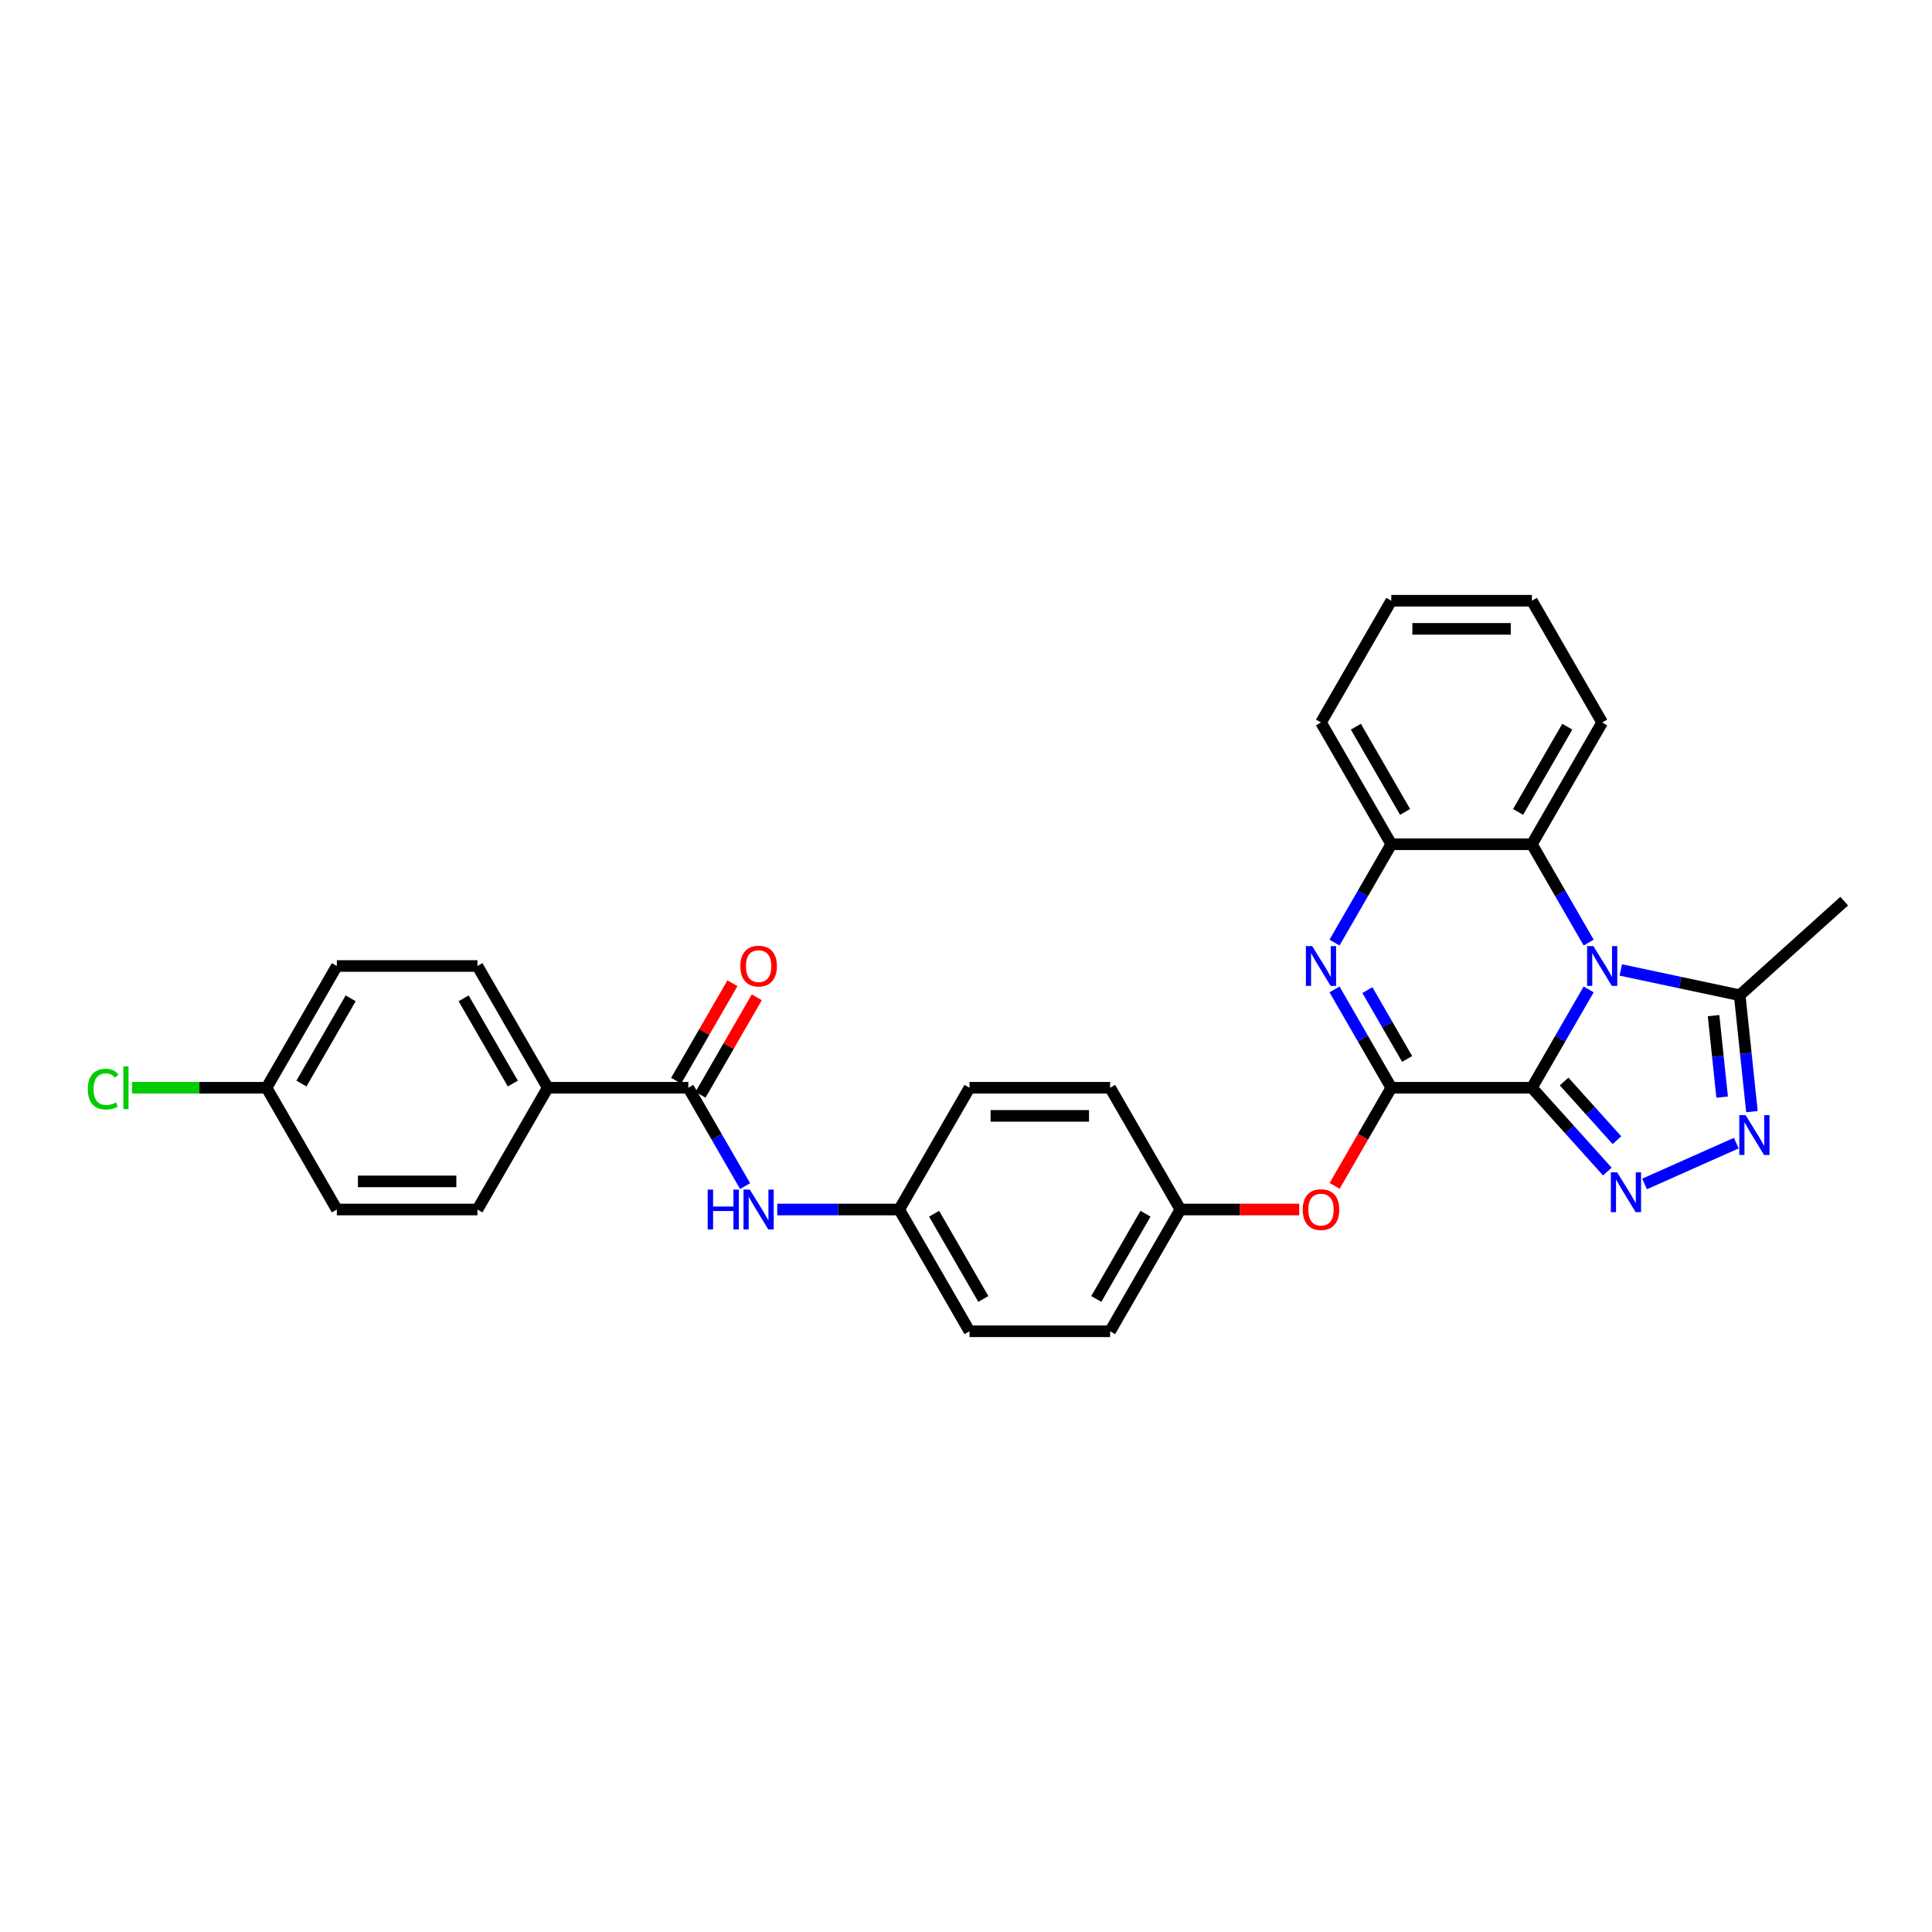 <?xml version='1.0' encoding='iso-8859-1'?>
<svg version='1.1' baseProfile='full'
              xmlns='http://www.w3.org/2000/svg'
                      xmlns:rdkit='http://www.rdkit.org/xml'
                      xmlns:xlink='http://www.w3.org/1999/xlink'
                  xml:space='preserve'
width='1000px' height='1000px' viewBox='0 0 1000 1000'>
<!-- END OF HEADER -->
<rect style='opacity:1.0;fill:#FFFFFF;stroke:none' width='1000' height='1000' x='0' y='0'> </rect>
<path class='bond-0' d='M 792.9,563.022 L 807.593,537.573' style='fill:none;fill-rule:evenodd;stroke:#000000;stroke-width:6px;stroke-linecap:butt;stroke-linejoin:miter;stroke-opacity:1' />
<path class='bond-0' d='M 807.593,537.573 L 822.286,512.124' style='fill:none;fill-rule:evenodd;stroke:#0000FF;stroke-width:6px;stroke-linecap:butt;stroke-linejoin:miter;stroke-opacity:1' />
<path class='bond-1' d='M 792.9,563.022 L 720.129,563.022' style='fill:none;fill-rule:evenodd;stroke:#000000;stroke-width:6px;stroke-linecap:butt;stroke-linejoin:miter;stroke-opacity:1' />
<path class='bond-2' d='M 792.9,563.022 L 812.429,584.711' style='fill:none;fill-rule:evenodd;stroke:#000000;stroke-width:6px;stroke-linecap:butt;stroke-linejoin:miter;stroke-opacity:1' />
<path class='bond-2' d='M 812.429,584.711 L 831.958,606.4' style='fill:none;fill-rule:evenodd;stroke:#0000FF;stroke-width:6px;stroke-linecap:butt;stroke-linejoin:miter;stroke-opacity:1' />
<path class='bond-2' d='M 809.574,559.79 L 823.245,574.972' style='fill:none;fill-rule:evenodd;stroke:#000000;stroke-width:6px;stroke-linecap:butt;stroke-linejoin:miter;stroke-opacity:1' />
<path class='bond-2' d='M 823.245,574.972 L 836.915,590.155' style='fill:none;fill-rule:evenodd;stroke:#0000FF;stroke-width:6px;stroke-linecap:butt;stroke-linejoin:miter;stroke-opacity:1' />
<path class='bond-5' d='M 838.92,502.048 L 869.693,508.589' style='fill:none;fill-rule:evenodd;stroke:#0000FF;stroke-width:6px;stroke-linecap:butt;stroke-linejoin:miter;stroke-opacity:1' />
<path class='bond-5' d='M 869.693,508.589 L 900.466,515.13' style='fill:none;fill-rule:evenodd;stroke:#000000;stroke-width:6px;stroke-linecap:butt;stroke-linejoin:miter;stroke-opacity:1' />
<path class='bond-6' d='M 822.286,487.876 L 807.593,462.427' style='fill:none;fill-rule:evenodd;stroke:#0000FF;stroke-width:6px;stroke-linecap:butt;stroke-linejoin:miter;stroke-opacity:1' />
<path class='bond-6' d='M 807.593,462.427 L 792.9,436.978' style='fill:none;fill-rule:evenodd;stroke:#000000;stroke-width:6px;stroke-linecap:butt;stroke-linejoin:miter;stroke-opacity:1' />
<path class='bond-3' d='M 720.129,563.022 L 705.436,537.573' style='fill:none;fill-rule:evenodd;stroke:#000000;stroke-width:6px;stroke-linecap:butt;stroke-linejoin:miter;stroke-opacity:1' />
<path class='bond-3' d='M 705.436,537.573 L 690.743,512.124' style='fill:none;fill-rule:evenodd;stroke:#0000FF;stroke-width:6px;stroke-linecap:butt;stroke-linejoin:miter;stroke-opacity:1' />
<path class='bond-3' d='M 728.325,548.11 L 718.04,530.295' style='fill:none;fill-rule:evenodd;stroke:#000000;stroke-width:6px;stroke-linecap:butt;stroke-linejoin:miter;stroke-opacity:1' />
<path class='bond-3' d='M 718.04,530.295 L 707.755,512.481' style='fill:none;fill-rule:evenodd;stroke:#0000FF;stroke-width:6px;stroke-linecap:butt;stroke-linejoin:miter;stroke-opacity:1' />
<path class='bond-9' d='M 720.129,563.022 L 705.47,588.412' style='fill:none;fill-rule:evenodd;stroke:#000000;stroke-width:6px;stroke-linecap:butt;stroke-linejoin:miter;stroke-opacity:1' />
<path class='bond-9' d='M 705.47,588.412 L 690.81,613.803' style='fill:none;fill-rule:evenodd;stroke:#FF0000;stroke-width:6px;stroke-linecap:butt;stroke-linejoin:miter;stroke-opacity:1' />
<path class='bond-4' d='M 851.228,612.811 L 898.702,591.675' style='fill:none;fill-rule:evenodd;stroke:#0000FF;stroke-width:6px;stroke-linecap:butt;stroke-linejoin:miter;stroke-opacity:1' />
<path class='bond-7' d='M 690.743,487.876 L 705.436,462.427' style='fill:none;fill-rule:evenodd;stroke:#0000FF;stroke-width:6px;stroke-linecap:butt;stroke-linejoin:miter;stroke-opacity:1' />
<path class='bond-7' d='M 705.436,462.427 L 720.129,436.978' style='fill:none;fill-rule:evenodd;stroke:#000000;stroke-width:6px;stroke-linecap:butt;stroke-linejoin:miter;stroke-opacity:1' />
<path class='bond-30' d='M 906.798,575.379 L 903.632,545.254' style='fill:none;fill-rule:evenodd;stroke:#0000FF;stroke-width:6px;stroke-linecap:butt;stroke-linejoin:miter;stroke-opacity:1' />
<path class='bond-30' d='M 903.632,545.254 L 900.466,515.13' style='fill:none;fill-rule:evenodd;stroke:#000000;stroke-width:6px;stroke-linecap:butt;stroke-linejoin:miter;stroke-opacity:1' />
<path class='bond-30' d='M 891.374,567.863 L 889.158,546.776' style='fill:none;fill-rule:evenodd;stroke:#0000FF;stroke-width:6px;stroke-linecap:butt;stroke-linejoin:miter;stroke-opacity:1' />
<path class='bond-30' d='M 889.158,546.776 L 886.941,525.689' style='fill:none;fill-rule:evenodd;stroke:#000000;stroke-width:6px;stroke-linecap:butt;stroke-linejoin:miter;stroke-opacity:1' />
<path class='bond-25' d='M 900.466,515.13 L 954.545,466.437' style='fill:none;fill-rule:evenodd;stroke:#000000;stroke-width:6px;stroke-linecap:butt;stroke-linejoin:miter;stroke-opacity:1' />
<path class='bond-26' d='M 792.9,436.978 L 829.285,373.957' style='fill:none;fill-rule:evenodd;stroke:#000000;stroke-width:6px;stroke-linecap:butt;stroke-linejoin:miter;stroke-opacity:1' />
<path class='bond-26' d='M 785.753,420.248 L 811.223,376.133' style='fill:none;fill-rule:evenodd;stroke:#000000;stroke-width:6px;stroke-linecap:butt;stroke-linejoin:miter;stroke-opacity:1' />
<path class='bond-31' d='M 792.9,436.978 L 720.129,436.978' style='fill:none;fill-rule:evenodd;stroke:#000000;stroke-width:6px;stroke-linecap:butt;stroke-linejoin:miter;stroke-opacity:1' />
<path class='bond-27' d='M 720.129,436.978 L 683.743,373.957' style='fill:none;fill-rule:evenodd;stroke:#000000;stroke-width:6px;stroke-linecap:butt;stroke-linejoin:miter;stroke-opacity:1' />
<path class='bond-27' d='M 727.275,420.248 L 701.805,376.133' style='fill:none;fill-rule:evenodd;stroke:#000000;stroke-width:6px;stroke-linecap:butt;stroke-linejoin:miter;stroke-opacity:1' />
<path class='bond-8' d='M 356.274,563.022 L 370.967,588.47' style='fill:none;fill-rule:evenodd;stroke:#000000;stroke-width:6px;stroke-linecap:butt;stroke-linejoin:miter;stroke-opacity:1' />
<path class='bond-8' d='M 370.967,588.47 L 385.66,613.919' style='fill:none;fill-rule:evenodd;stroke:#0000FF;stroke-width:6px;stroke-linecap:butt;stroke-linejoin:miter;stroke-opacity:1' />
<path class='bond-11' d='M 356.274,563.022 L 283.503,563.022' style='fill:none;fill-rule:evenodd;stroke:#000000;stroke-width:6px;stroke-linecap:butt;stroke-linejoin:miter;stroke-opacity:1' />
<path class='bond-12' d='M 362.576,566.66 L 377.143,541.429' style='fill:none;fill-rule:evenodd;stroke:#000000;stroke-width:6px;stroke-linecap:butt;stroke-linejoin:miter;stroke-opacity:1' />
<path class='bond-12' d='M 377.143,541.429 L 391.71,516.199' style='fill:none;fill-rule:evenodd;stroke:#FF0000;stroke-width:6px;stroke-linecap:butt;stroke-linejoin:miter;stroke-opacity:1' />
<path class='bond-12' d='M 349.972,559.383 L 364.539,534.152' style='fill:none;fill-rule:evenodd;stroke:#000000;stroke-width:6px;stroke-linecap:butt;stroke-linejoin:miter;stroke-opacity:1' />
<path class='bond-12' d='M 364.539,534.152 L 379.106,508.922' style='fill:none;fill-rule:evenodd;stroke:#FF0000;stroke-width:6px;stroke-linecap:butt;stroke-linejoin:miter;stroke-opacity:1' />
<path class='bond-16' d='M 672.464,626.043 L 641.718,626.043' style='fill:none;fill-rule:evenodd;stroke:#FF0000;stroke-width:6px;stroke-linecap:butt;stroke-linejoin:miter;stroke-opacity:1' />
<path class='bond-16' d='M 641.718,626.043 L 610.972,626.043' style='fill:none;fill-rule:evenodd;stroke:#000000;stroke-width:6px;stroke-linecap:butt;stroke-linejoin:miter;stroke-opacity:1' />
<path class='bond-10' d='M 402.294,626.043 L 433.862,626.043' style='fill:none;fill-rule:evenodd;stroke:#0000FF;stroke-width:6px;stroke-linecap:butt;stroke-linejoin:miter;stroke-opacity:1' />
<path class='bond-10' d='M 433.862,626.043 L 465.43,626.043' style='fill:none;fill-rule:evenodd;stroke:#000000;stroke-width:6px;stroke-linecap:butt;stroke-linejoin:miter;stroke-opacity:1' />
<path class='bond-13' d='M 283.503,563.022 L 247.117,500' style='fill:none;fill-rule:evenodd;stroke:#000000;stroke-width:6px;stroke-linecap:butt;stroke-linejoin:miter;stroke-opacity:1' />
<path class='bond-13' d='M 265.441,560.845 L 239.971,516.73' style='fill:none;fill-rule:evenodd;stroke:#000000;stroke-width:6px;stroke-linecap:butt;stroke-linejoin:miter;stroke-opacity:1' />
<path class='bond-14' d='M 283.503,563.022 L 247.117,626.043' style='fill:none;fill-rule:evenodd;stroke:#000000;stroke-width:6px;stroke-linecap:butt;stroke-linejoin:miter;stroke-opacity:1' />
<path class='bond-19' d='M 247.117,500 L 174.347,500' style='fill:none;fill-rule:evenodd;stroke:#000000;stroke-width:6px;stroke-linecap:butt;stroke-linejoin:miter;stroke-opacity:1' />
<path class='bond-18' d='M 247.117,626.043 L 174.347,626.043' style='fill:none;fill-rule:evenodd;stroke:#000000;stroke-width:6px;stroke-linecap:butt;stroke-linejoin:miter;stroke-opacity:1' />
<path class='bond-18' d='M 236.202,611.489 L 185.262,611.489' style='fill:none;fill-rule:evenodd;stroke:#000000;stroke-width:6px;stroke-linecap:butt;stroke-linejoin:miter;stroke-opacity:1' />
<path class='bond-15' d='M 465.43,626.043 L 501.816,689.065' style='fill:none;fill-rule:evenodd;stroke:#000000;stroke-width:6px;stroke-linecap:butt;stroke-linejoin:miter;stroke-opacity:1' />
<path class='bond-15' d='M 483.493,628.219 L 508.962,672.334' style='fill:none;fill-rule:evenodd;stroke:#000000;stroke-width:6px;stroke-linecap:butt;stroke-linejoin:miter;stroke-opacity:1' />
<path class='bond-32' d='M 465.43,626.043 L 501.816,563.022' style='fill:none;fill-rule:evenodd;stroke:#000000;stroke-width:6px;stroke-linecap:butt;stroke-linejoin:miter;stroke-opacity:1' />
<path class='bond-23' d='M 610.972,626.043 L 574.587,563.022' style='fill:none;fill-rule:evenodd;stroke:#000000;stroke-width:6px;stroke-linecap:butt;stroke-linejoin:miter;stroke-opacity:1' />
<path class='bond-24' d='M 610.972,626.043 L 574.587,689.065' style='fill:none;fill-rule:evenodd;stroke:#000000;stroke-width:6px;stroke-linecap:butt;stroke-linejoin:miter;stroke-opacity:1' />
<path class='bond-24' d='M 592.91,628.219 L 567.44,672.334' style='fill:none;fill-rule:evenodd;stroke:#000000;stroke-width:6px;stroke-linecap:butt;stroke-linejoin:miter;stroke-opacity:1' />
<path class='bond-17' d='M 137.961,563.022 L 174.347,626.043' style='fill:none;fill-rule:evenodd;stroke:#000000;stroke-width:6px;stroke-linecap:butt;stroke-linejoin:miter;stroke-opacity:1' />
<path class='bond-20' d='M 137.961,563.022 L 103.155,563.022' style='fill:none;fill-rule:evenodd;stroke:#000000;stroke-width:6px;stroke-linecap:butt;stroke-linejoin:miter;stroke-opacity:1' />
<path class='bond-20' d='M 103.155,563.022 L 68.348,563.022' style='fill:none;fill-rule:evenodd;stroke:#00CC00;stroke-width:6px;stroke-linecap:butt;stroke-linejoin:miter;stroke-opacity:1' />
<path class='bond-34' d='M 137.961,563.022 L 174.347,500' style='fill:none;fill-rule:evenodd;stroke:#000000;stroke-width:6px;stroke-linecap:butt;stroke-linejoin:miter;stroke-opacity:1' />
<path class='bond-34' d='M 156.023,560.845 L 181.493,516.73' style='fill:none;fill-rule:evenodd;stroke:#000000;stroke-width:6px;stroke-linecap:butt;stroke-linejoin:miter;stroke-opacity:1' />
<path class='bond-21' d='M 501.816,563.022 L 574.587,563.022' style='fill:none;fill-rule:evenodd;stroke:#000000;stroke-width:6px;stroke-linecap:butt;stroke-linejoin:miter;stroke-opacity:1' />
<path class='bond-21' d='M 512.732,577.576 L 563.671,577.576' style='fill:none;fill-rule:evenodd;stroke:#000000;stroke-width:6px;stroke-linecap:butt;stroke-linejoin:miter;stroke-opacity:1' />
<path class='bond-22' d='M 501.816,689.065 L 574.587,689.065' style='fill:none;fill-rule:evenodd;stroke:#000000;stroke-width:6px;stroke-linecap:butt;stroke-linejoin:miter;stroke-opacity:1' />
<path class='bond-28' d='M 829.285,373.957 L 792.9,310.935' style='fill:none;fill-rule:evenodd;stroke:#000000;stroke-width:6px;stroke-linecap:butt;stroke-linejoin:miter;stroke-opacity:1' />
<path class='bond-29' d='M 683.743,373.957 L 720.129,310.935' style='fill:none;fill-rule:evenodd;stroke:#000000;stroke-width:6px;stroke-linecap:butt;stroke-linejoin:miter;stroke-opacity:1' />
<path class='bond-33' d='M 792.9,310.935 L 720.129,310.935' style='fill:none;fill-rule:evenodd;stroke:#000000;stroke-width:6px;stroke-linecap:butt;stroke-linejoin:miter;stroke-opacity:1' />
<path class='bond-33' d='M 781.984,325.49 L 731.044,325.49' style='fill:none;fill-rule:evenodd;stroke:#000000;stroke-width:6px;stroke-linecap:butt;stroke-linejoin:miter;stroke-opacity:1' />
<path  class='atom-1' d='M 824.73 489.696
L 831.483 500.611
Q 832.152 501.688, 833.23 503.639
Q 834.307 505.589, 834.365 505.705
L 834.365 489.696
L 837.101 489.696
L 837.101 510.304
L 834.277 510.304
L 827.029 498.37
Q 826.185 496.973, 825.283 495.372
Q 824.41 493.771, 824.148 493.276
L 824.148 510.304
L 821.47 510.304
L 821.47 489.696
L 824.73 489.696
' fill='#0000FF'/>
<path  class='atom-3' d='M 837.038 606.797
L 843.791 617.712
Q 844.46 618.789, 845.537 620.739
Q 846.614 622.69, 846.673 622.806
L 846.673 606.797
L 849.409 606.797
L 849.409 627.405
L 846.585 627.405
L 839.337 615.471
Q 838.493 614.074, 837.591 612.473
Q 836.717 610.872, 836.455 610.377
L 836.455 627.405
L 833.778 627.405
L 833.778 606.797
L 837.038 606.797
' fill='#0000FF'/>
<path  class='atom-4' d='M 679.188 489.696
L 685.941 500.611
Q 686.611 501.688, 687.688 503.639
Q 688.765 505.589, 688.823 505.705
L 688.823 489.696
L 691.559 489.696
L 691.559 510.304
L 688.735 510.304
L 681.487 498.37
Q 680.643 496.973, 679.741 495.372
Q 678.868 493.771, 678.606 493.276
L 678.606 510.304
L 675.928 510.304
L 675.928 489.696
L 679.188 489.696
' fill='#0000FF'/>
<path  class='atom-5' d='M 903.517 577.198
L 910.27 588.114
Q 910.94 589.191, 912.017 591.141
Q 913.094 593.091, 913.152 593.208
L 913.152 577.198
L 915.888 577.198
L 915.888 597.807
L 913.065 597.807
L 905.817 585.872
Q 904.973 584.475, 904.07 582.874
Q 903.197 581.273, 902.935 580.778
L 902.935 597.807
L 900.257 597.807
L 900.257 577.198
L 903.517 577.198
' fill='#0000FF'/>
<path  class='atom-10' d='M 674.283 626.101
Q 674.283 621.153, 676.728 618.388
Q 679.173 615.622, 683.743 615.622
Q 688.313 615.622, 690.758 618.388
Q 693.204 621.153, 693.204 626.101
Q 693.204 631.108, 690.729 633.961
Q 688.255 636.784, 683.743 636.784
Q 679.202 636.784, 676.728 633.961
Q 674.283 631.137, 674.283 626.101
M 683.743 634.455
Q 686.887 634.455, 688.575 632.36
Q 690.293 630.235, 690.293 626.101
Q 690.293 622.055, 688.575 620.018
Q 686.887 617.951, 683.743 617.951
Q 680.6 617.951, 678.882 619.988
Q 677.194 622.026, 677.194 626.101
Q 677.194 630.264, 678.882 632.36
Q 680.6 634.455, 683.743 634.455
' fill='#FF0000'/>
<path  class='atom-11' d='M 366.302 615.739
L 369.096 615.739
L 369.096 624.5
L 379.633 624.5
L 379.633 615.739
L 382.428 615.739
L 382.428 636.347
L 379.633 636.347
L 379.633 626.829
L 369.096 626.829
L 369.096 636.347
L 366.302 636.347
L 366.302 615.739
' fill='#0000FF'/>
<path  class='atom-11' d='M 388.104 615.739
L 394.857 626.654
Q 395.527 627.731, 396.604 629.682
Q 397.681 631.632, 397.739 631.748
L 397.739 615.739
L 400.475 615.739
L 400.475 636.347
L 397.652 636.347
L 390.404 624.413
Q 389.559 623.016, 388.657 621.415
Q 387.784 619.814, 387.522 619.319
L 387.522 636.347
L 384.844 636.347
L 384.844 615.739
L 388.104 615.739
' fill='#0000FF'/>
<path  class='atom-13' d='M 383.199 500.058
Q 383.199 495.11, 385.644 492.344
Q 388.089 489.579, 392.659 489.579
Q 397.229 489.579, 399.675 492.344
Q 402.12 495.11, 402.12 500.058
Q 402.12 505.065, 399.645 507.917
Q 397.171 510.741, 392.659 510.741
Q 388.119 510.741, 385.644 507.917
Q 383.199 505.094, 383.199 500.058
M 392.659 508.412
Q 395.803 508.412, 397.491 506.317
Q 399.209 504.192, 399.209 500.058
Q 399.209 496.012, 397.491 493.975
Q 395.803 491.908, 392.659 491.908
Q 389.516 491.908, 387.798 493.945
Q 386.11 495.983, 386.11 500.058
Q 386.11 504.221, 387.798 506.317
Q 389.516 508.412, 392.659 508.412
' fill='#FF0000'/>
<path  class='atom-21' d='M 45.455 563.735
Q 45.455 558.612, 47.841 555.934
Q 50.257 553.227, 54.827 553.227
Q 59.077 553.227, 61.348 556.225
L 59.427 557.797
Q 57.767 555.613, 54.827 555.613
Q 51.713 555.613, 50.054 557.709
Q 48.424 559.776, 48.424 563.735
Q 48.424 567.81, 50.112 569.906
Q 51.829 572.001, 55.148 572.001
Q 57.418 572.001, 60.067 570.633
L 60.882 572.816
Q 59.805 573.515, 58.175 573.923
Q 56.545 574.33, 54.74 574.33
Q 50.257 574.33, 47.841 571.594
Q 45.455 568.858, 45.455 563.735
' fill='#00CC00'/>
<path  class='atom-21' d='M 63.851 551.975
L 66.529 551.975
L 66.529 574.068
L 63.851 574.068
L 63.851 551.975
' fill='#00CC00'/>
</svg>
